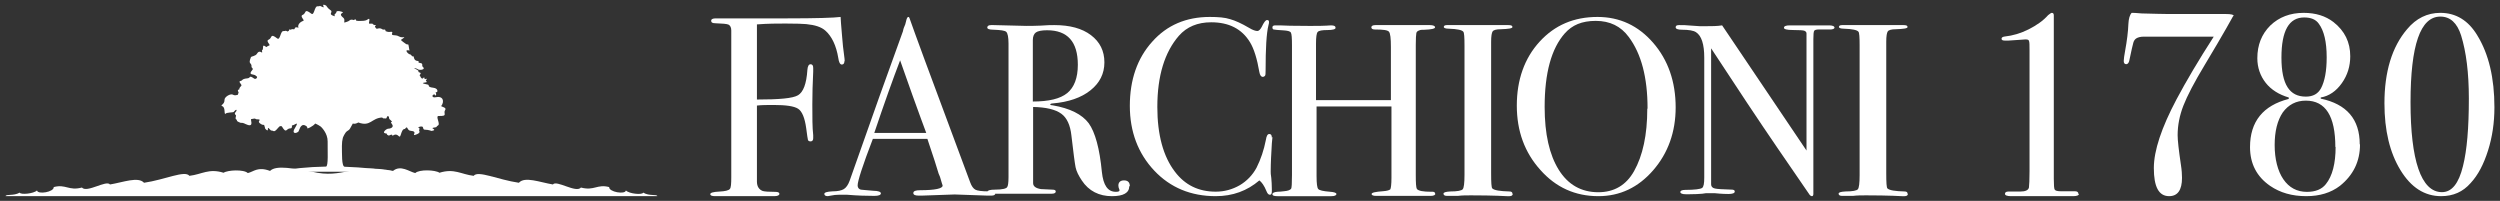 <svg width="224" height="18" viewBox="0 0 224 18" fill="none" xmlns="http://www.w3.org/2000/svg">
<rect x="0" y="0" width="224" height="18" fill="#333333" stroke="none"/>
<path d="M186.272 17.369C186.272 17.499 186.093 17.576 185.761 17.576H180.182C179.824 17.576 179.645 17.499 179.645 17.369C179.645 17.24 179.747 17.162 179.952 17.162C180.285 17.162 180.643 17.162 181.027 17.162C181.487 17.162 181.743 17.033 181.794 16.8C181.82 16.567 181.846 16.102 181.846 15.352V4.541C181.846 4.049 181.846 3.765 181.794 3.661C181.769 3.558 181.666 3.532 181.462 3.532C181.385 3.532 180.873 3.584 179.978 3.635C179.798 3.635 179.671 3.635 179.619 3.635C179.44 3.635 179.338 3.584 179.338 3.48C179.338 3.351 179.44 3.299 179.619 3.273C180.336 3.196 181.052 2.989 181.769 2.627C182.485 2.265 183.074 1.851 183.509 1.359C183.662 1.23 183.79 1.152 183.841 1.152C183.969 1.152 184.021 1.23 184.021 1.385V16.024C184.021 16.567 184.046 16.904 184.097 16.981C184.149 17.085 184.328 17.137 184.66 17.137H185.914C186.119 17.137 186.221 17.214 186.221 17.369" fill="white"/>
<path d="M200.092 1.438C200.092 1.438 199.259 2.971 197.568 5.778C196.612 7.363 195.974 8.585 195.631 9.468C195.288 10.352 195.116 11.235 195.116 12.119C195.116 12.561 195.214 13.444 195.41 14.77C195.484 15.237 195.508 15.627 195.508 15.939C195.508 17.03 195.116 17.576 194.356 17.576C193.425 17.576 192.984 16.745 192.984 15.056C192.984 13.496 193.67 11.443 195.018 8.897C195.876 7.285 196.979 5.414 198.352 3.283H195.043C193.327 3.283 192.322 3.283 192.077 3.283C191.758 3.283 191.537 3.361 191.415 3.439C191.292 3.517 191.194 3.647 191.145 3.829C191.096 3.985 190.973 4.531 190.777 5.466C190.728 5.648 190.63 5.752 190.508 5.752C190.361 5.752 190.287 5.648 190.287 5.466C190.287 5.284 190.336 4.972 190.41 4.557C190.581 3.621 190.679 2.816 190.704 2.14C190.728 1.672 190.826 1.334 190.998 1.152C191.096 1.152 191.39 1.152 191.905 1.204C193.008 1.23 193.817 1.256 194.307 1.256H198.842C198.842 1.256 199.087 1.256 199.21 1.256H199.431C199.896 1.256 200.141 1.308 200.141 1.438" fill="white"/>
<path d="M208.47 5.111C208.47 3.748 208.228 2.746 207.767 2.129C207.5 1.744 207.063 1.564 206.456 1.564C205.097 1.564 204.417 2.746 204.417 5.162C204.417 7.578 205.145 8.657 206.602 8.657C207.257 8.657 207.694 8.4 207.961 7.912C208.301 7.27 208.47 6.344 208.47 5.162M209.247 13.181C209.247 10.405 208.373 9.017 206.602 9.017C205.728 9.017 205.048 9.377 204.538 10.071C204.053 10.791 203.81 11.768 203.81 13.001C203.81 14.235 204.077 15.314 204.587 16.06C205.097 16.805 205.801 17.191 206.699 17.191C207.475 17.191 208.034 16.959 208.398 16.497C208.98 15.777 209.271 14.646 209.271 13.155M211.456 12.95C211.456 14.466 210.849 15.7 209.66 16.651C208.859 17.268 207.839 17.576 206.65 17.576C205.364 17.576 204.296 17.268 203.398 16.651C202.208 15.829 201.602 14.672 201.602 13.181C201.602 10.894 202.767 9.454 205.072 8.863V8.735C204.199 8.478 203.495 8.041 203.009 7.424C202.524 6.807 202.257 6.062 202.257 5.213C202.257 4.031 202.645 3.054 203.422 2.283C204.199 1.538 205.194 1.152 206.407 1.152C207.5 1.152 208.373 1.435 209.077 1.975C210.097 2.772 210.582 3.8 210.582 5.033C210.582 5.933 210.339 6.73 209.83 7.449C209.32 8.169 208.689 8.606 207.936 8.735V8.837C210.267 9.326 211.432 10.688 211.432 12.924" fill="white"/>
<path d="M221.209 8.812C221.209 6.524 220.971 4.648 220.517 3.183C220.159 2.052 219.539 1.486 218.656 1.486C216.867 1.486 215.984 4.031 215.984 9.172C215.984 14.312 216.914 17.216 218.799 17.216C219.682 17.216 220.303 16.445 220.684 14.877C221.042 13.464 221.209 11.433 221.209 8.837M223.5 9.634C223.5 10.996 223.309 12.281 222.927 13.489C222.545 14.698 222.044 15.674 221.376 16.394C220.684 17.191 219.801 17.576 218.728 17.576C217.248 17.576 216.032 16.805 215.077 15.237C214.123 13.669 213.646 11.69 213.646 9.249C213.646 6.447 214.314 4.211 215.674 2.617C216.485 1.641 217.487 1.152 218.656 1.152C220.04 1.152 221.162 1.821 221.973 3.183C222.999 4.854 223.5 7.013 223.5 9.608" fill="white"/>
<path d="M75.659 5.474C75.659 5.68 75.58 5.783 75.424 5.783C75.267 5.783 75.162 5.577 75.11 5.192C74.927 4.087 74.535 3.265 73.96 2.751C73.595 2.417 73.02 2.237 72.236 2.16C71.949 2.134 71.348 2.109 70.381 2.109C69.676 2.109 68.814 2.109 67.821 2.186V8.918C69.806 8.918 71.034 8.815 71.505 8.532C71.975 8.249 72.262 7.504 72.341 6.271C72.367 5.911 72.471 5.757 72.628 5.757C72.785 5.757 72.863 5.86 72.863 6.091C72.863 6.22 72.863 6.348 72.863 6.425C72.811 7.479 72.785 8.455 72.785 9.354C72.785 10.511 72.785 11.436 72.863 12.104C72.863 12.155 72.863 12.258 72.863 12.386C72.863 12.566 72.785 12.669 72.628 12.669C72.497 12.669 72.419 12.617 72.393 12.54C72.367 12.438 72.314 12.104 72.236 11.487C72.106 10.562 71.87 9.971 71.505 9.74C71.139 9.508 70.407 9.406 69.336 9.406C68.761 9.406 68.265 9.406 67.821 9.457V16.266C67.821 16.703 68.004 16.985 68.343 17.114C68.526 17.165 68.892 17.191 69.467 17.191C69.702 17.191 69.832 17.242 69.832 17.371C69.832 17.499 69.676 17.576 69.362 17.576H64.085C63.797 17.576 63.641 17.525 63.641 17.397C63.641 17.268 63.902 17.191 64.451 17.165C64.973 17.14 65.287 17.063 65.391 16.934C65.496 16.831 65.522 16.472 65.522 15.881V2.725C65.522 2.443 65.417 2.288 65.287 2.211C65.13 2.134 64.738 2.109 64.085 2.083C63.824 2.083 63.719 2.006 63.719 1.852C63.719 1.723 63.85 1.646 64.137 1.646H70.512C73.124 1.646 74.744 1.595 75.319 1.518C75.319 1.723 75.371 2.288 75.45 3.239C75.502 3.881 75.554 4.447 75.633 4.961C75.659 5.166 75.685 5.346 75.685 5.5" fill="white"/>
<path d="M82.991 11.91C82.734 11.224 82.322 10.106 81.756 8.531L80.65 5.405C80.007 7.082 79.236 9.242 78.336 11.91H82.991ZM89.189 17.322C89.189 17.449 89.061 17.526 88.855 17.526C88.701 17.526 88.572 17.526 88.443 17.526L85.537 17.424L82.631 17.526C82.631 17.526 82.399 17.526 82.296 17.526C81.988 17.526 81.834 17.449 81.834 17.297C81.834 17.119 82.039 17.043 82.451 17.043C83.788 17.043 84.457 16.89 84.457 16.636C84.457 16.636 84.457 16.56 84.405 16.459L84.225 15.849L84.097 15.544C83.968 15.086 83.634 14.045 83.094 12.444H78.207C77.281 14.858 76.844 16.23 76.844 16.611C76.844 16.814 76.947 16.941 77.127 16.992C77.178 16.992 77.564 17.043 78.258 17.094C78.696 17.094 78.927 17.195 78.927 17.322C78.927 17.475 78.721 17.551 78.336 17.551C77.641 17.551 76.818 17.526 75.892 17.449C75.661 17.449 75.429 17.449 75.172 17.449C74.915 17.449 74.683 17.475 74.452 17.526C74.323 17.551 74.22 17.576 74.169 17.576C73.963 17.576 73.86 17.5 73.86 17.373C73.86 17.246 74.092 17.17 74.581 17.145C75.069 17.145 75.403 17.068 75.609 16.941C75.815 16.814 75.995 16.56 76.124 16.204C78.078 10.64 79.673 6.168 80.908 2.788C80.933 2.61 81.01 2.407 81.113 2.178L81.216 1.772C81.268 1.594 81.319 1.518 81.396 1.518C81.448 1.518 81.473 1.568 81.499 1.645C81.705 2.229 82.142 3.449 82.837 5.329C83.377 6.777 84.74 10.462 86.926 16.331C87.055 16.687 87.209 16.89 87.389 16.992C87.569 17.094 87.981 17.145 88.572 17.145C88.958 17.145 89.164 17.221 89.164 17.348" fill="white"/>
<path d="M96.574 5.806C96.574 3.735 95.648 2.711 93.819 2.711C93.318 2.711 92.993 2.784 92.817 2.906C92.642 3.028 92.542 3.272 92.542 3.588V9.096C93.969 9.096 94.996 8.852 95.623 8.341C96.249 7.829 96.574 6.976 96.574 5.806ZM101.183 16.675C101.183 17.285 100.657 17.577 99.63 17.577C98.478 17.577 97.551 17.114 96.925 16.163C96.65 15.749 96.449 15.359 96.374 14.994C96.299 14.628 96.174 13.653 95.998 12.142C95.898 11.216 95.597 10.558 95.097 10.193C94.57 9.803 93.719 9.608 92.567 9.584V16.407C92.567 16.7 92.817 16.87 93.268 16.943C93.393 16.943 93.744 16.968 94.295 16.992C94.495 16.992 94.596 17.041 94.596 17.163C94.596 17.285 94.47 17.358 94.22 17.358H88.985C88.659 17.358 88.484 17.285 88.484 17.163C88.484 17.065 88.71 16.992 89.135 16.992C89.837 16.992 90.212 16.895 90.262 16.724C90.312 16.651 90.363 16.383 90.363 15.871V3.905C90.363 3.32 90.287 2.979 90.162 2.857C90.037 2.735 89.661 2.687 89.01 2.662C88.634 2.662 88.459 2.589 88.459 2.467C88.459 2.321 88.584 2.248 88.81 2.248C88.86 2.248 88.935 2.248 89.01 2.248L91.966 2.321C92.266 2.321 92.692 2.321 93.218 2.297C93.819 2.248 94.22 2.248 94.47 2.248C95.848 2.248 96.95 2.54 97.751 3.15C98.553 3.759 98.954 4.563 98.954 5.587C98.954 6.61 98.528 7.439 97.701 8.097C96.875 8.755 95.748 9.145 94.32 9.267C94.195 9.267 94.12 9.315 94.095 9.34C94.095 9.389 94.17 9.437 94.32 9.437C95.873 9.705 96.95 10.242 97.551 11.046C98.127 11.85 98.528 13.312 98.728 15.408C98.854 16.602 99.254 17.187 99.981 17.187C100.206 17.187 100.306 17.138 100.306 17.065C100.306 17.065 100.306 17.041 100.306 17.017C100.231 16.846 100.206 16.724 100.206 16.627C100.206 16.334 100.382 16.163 100.707 16.163C101.058 16.163 101.233 16.334 101.233 16.7" fill="white"/>
<path d="M114.008 12.257C114.008 12.257 114.008 12.434 113.957 12.862C113.906 13.719 113.855 14.576 113.855 15.383C113.855 15.459 113.855 15.661 113.906 15.938C113.931 16.215 113.957 16.543 113.957 16.946V17.148C113.957 17.35 113.906 17.45 113.779 17.45C113.652 17.45 113.55 17.324 113.474 17.123C113.271 16.619 113.042 16.316 112.839 16.165C111.747 17.098 110.452 17.576 108.928 17.576C106.719 17.576 104.865 16.82 103.417 15.282C101.97 13.745 101.233 11.803 101.233 9.484C101.233 7.165 101.894 5.223 103.24 3.736C104.56 2.249 106.287 1.518 108.395 1.518C109.157 1.518 109.766 1.568 110.224 1.719C110.681 1.845 111.239 2.097 111.925 2.501C112.255 2.702 112.509 2.778 112.662 2.778C112.789 2.778 112.916 2.652 113.042 2.425C113.246 1.997 113.398 1.795 113.525 1.795C113.652 1.795 113.703 1.845 113.703 1.971C113.703 2.022 113.703 2.123 113.652 2.274C113.474 2.98 113.398 4.341 113.398 6.308C113.398 6.585 113.398 6.761 113.322 6.812C113.271 6.862 113.22 6.887 113.144 6.887C112.992 6.887 112.89 6.736 112.839 6.459C112.636 5.274 112.357 4.366 112.001 3.787C111.265 2.576 110.097 1.997 108.522 1.997C107.303 1.997 106.338 2.4 105.627 3.207C104.357 4.669 103.697 6.787 103.697 9.585C103.697 12.081 104.23 14.022 105.271 15.383C106.186 16.593 107.405 17.173 108.928 17.173C109.716 17.173 110.427 16.971 111.087 16.593C111.722 16.215 112.23 15.686 112.585 15.03C112.966 14.274 113.246 13.442 113.423 12.534C113.474 12.181 113.576 12.005 113.728 12.005C113.881 12.005 113.957 12.106 113.957 12.333" fill="white"/>
<path d="M128.607 17.355C128.607 17.478 128.457 17.552 128.181 17.552H123.348C123.048 17.552 122.897 17.503 122.897 17.379C122.897 17.256 123.248 17.181 123.924 17.132C124.3 17.107 124.5 17.033 124.575 16.959C124.625 16.86 124.675 16.514 124.675 15.945V9.542H117.964V15.772C117.964 16.44 118.014 16.835 118.115 16.934C118.215 17.058 118.565 17.132 119.166 17.181C119.542 17.206 119.742 17.28 119.742 17.379C119.742 17.503 119.592 17.577 119.292 17.577H114.459C114.158 17.577 114.008 17.528 114.008 17.404C114.008 17.28 114.158 17.206 114.459 17.181C114.659 17.181 114.859 17.157 115.06 17.132C115.385 17.107 115.585 17.033 115.686 16.91C115.736 16.835 115.761 16.415 115.761 15.673V4.078C115.761 3.41 115.736 3.039 115.661 2.916C115.585 2.792 115.36 2.743 114.959 2.718C114.509 2.693 114.233 2.668 114.133 2.644C114.058 2.644 114.008 2.569 114.008 2.446C114.008 2.322 114.108 2.273 114.283 2.273C114.333 2.273 114.459 2.273 114.659 2.273C115.034 2.297 115.911 2.322 117.288 2.322C118.039 2.322 118.565 2.322 118.866 2.297C118.966 2.297 119.116 2.273 119.266 2.273C119.542 2.273 119.667 2.347 119.667 2.495C119.667 2.619 119.417 2.693 118.941 2.693C118.465 2.693 118.165 2.743 118.064 2.866C117.964 2.965 117.914 3.336 117.914 3.905V8.973H124.625V4.226C124.625 3.435 124.575 2.99 124.45 2.841C124.325 2.693 123.924 2.644 123.198 2.644C122.973 2.644 122.872 2.569 122.872 2.446C122.872 2.322 122.998 2.248 123.248 2.248H128.106C128.406 2.248 128.582 2.322 128.582 2.446C128.582 2.569 128.256 2.644 127.605 2.668C127.405 2.668 127.28 2.668 127.179 2.718C127.029 2.767 126.929 2.841 126.904 2.965C126.879 3.089 126.854 3.435 126.854 4.003V15.698C126.854 16.39 126.879 16.811 126.954 16.934C127.104 17.107 127.53 17.181 128.231 17.181C128.457 17.157 128.582 17.206 128.582 17.355" fill="white"/>
<path d="M135.541 17.379C135.541 17.503 135.434 17.577 135.249 17.577H135.01C135.01 17.577 133.844 17.503 131.802 17.503C131.404 17.503 131.006 17.503 130.609 17.552C130.397 17.552 130.078 17.552 129.654 17.552C129.442 17.552 129.336 17.478 129.336 17.354C129.336 17.23 129.548 17.18 129.946 17.155C130.582 17.155 130.953 17.081 131.059 16.957C131.165 16.833 131.219 16.411 131.219 15.692V4.059C131.219 3.339 131.192 2.918 131.112 2.843C131.006 2.695 130.582 2.595 129.813 2.571C129.495 2.571 129.362 2.496 129.362 2.422C129.362 2.298 129.469 2.248 129.654 2.248H132.862C133.101 2.248 133.552 2.248 134.241 2.248H135.143C135.408 2.248 135.514 2.298 135.514 2.422C135.514 2.546 135.169 2.595 134.453 2.62C134.056 2.62 133.817 2.695 133.737 2.819C133.658 2.943 133.605 3.24 133.605 3.736V15.518C133.605 16.362 133.631 16.808 133.711 16.883C133.897 17.056 134.4 17.131 135.249 17.155C135.434 17.155 135.514 17.23 135.514 17.354" fill="white"/>
<path d="M147.621 9.711C147.621 6.963 147.067 4.82 145.933 3.308C145.228 2.35 144.245 1.871 142.985 1.871C141.726 1.871 140.869 2.249 140.214 2.98C139.005 4.341 138.4 6.534 138.4 9.585C138.4 12.005 138.829 13.871 139.66 15.207C140.491 16.543 141.675 17.224 143.212 17.224C144.623 17.224 145.706 16.593 146.412 15.333C147.193 13.946 147.596 12.081 147.596 9.761M150.14 9.61C150.14 11.829 149.46 13.719 148.125 15.257C146.79 16.795 145.152 17.576 143.212 17.576C141.146 17.576 139.408 16.795 138.022 15.232C136.612 13.669 135.906 11.753 135.906 9.459C135.906 7.165 136.586 5.223 137.947 3.736C139.307 2.249 141.02 1.518 143.137 1.518C145.127 1.518 146.79 2.299 148.125 3.837C149.46 5.375 150.14 7.316 150.14 9.635" fill="white"/>
<path d="M164.374 2.444C164.374 2.591 164.201 2.664 163.832 2.64H162.97C162.724 2.64 162.601 2.689 162.551 2.762C162.502 2.836 162.477 3.081 162.477 3.497V16.034C162.477 16.793 162.477 17.259 162.477 17.381C162.477 17.504 162.428 17.577 162.354 17.577C162.256 17.577 162.157 17.504 162.059 17.332L159.251 13.243C157.626 10.867 155.656 7.905 153.316 4.329V16.524C153.316 16.72 153.44 16.842 153.661 16.891C153.858 16.94 154.375 16.965 155.139 16.989C155.336 16.989 155.434 17.038 155.434 17.161C155.434 17.308 155.237 17.381 154.868 17.381C154.745 17.381 154.326 17.381 153.612 17.308C153.366 17.308 153.144 17.308 152.922 17.308C152.922 17.308 152.799 17.308 152.528 17.357C152.258 17.381 151.839 17.406 151.297 17.406H151.075C150.731 17.406 150.558 17.332 150.558 17.21C150.558 17.087 150.706 17.014 151.002 17.014C151.863 17.014 152.356 16.94 152.504 16.842C152.652 16.744 152.701 16.426 152.701 15.912V5.162C152.701 3.962 152.455 3.203 151.962 2.885C151.74 2.738 151.322 2.664 150.706 2.664C150.337 2.664 150.14 2.591 150.14 2.444C150.14 2.297 150.238 2.248 150.46 2.248C150.755 2.248 151.125 2.248 151.568 2.297C152.011 2.322 152.258 2.346 152.282 2.346C152.331 2.346 152.528 2.346 152.898 2.346C153.39 2.346 153.858 2.346 154.302 2.273L161.862 13.488V3.791C161.862 3.35 161.862 3.056 161.862 2.983C161.862 2.885 161.788 2.811 161.689 2.762C161.591 2.713 161.246 2.689 160.63 2.689C160.113 2.689 159.842 2.615 159.842 2.493C159.842 2.346 160.015 2.273 160.36 2.273H163.881C164.201 2.273 164.374 2.346 164.374 2.493" fill="white"/>
<path d="M170.944 17.379C170.944 17.503 170.838 17.577 170.652 17.577H170.414C170.414 17.577 169.247 17.503 167.205 17.503C166.807 17.503 166.41 17.503 166.012 17.552C165.8 17.552 165.482 17.552 165.057 17.552C164.845 17.552 164.739 17.478 164.739 17.354C164.739 17.23 164.951 17.18 165.349 17.155C165.985 17.155 166.357 17.081 166.463 16.957C166.569 16.833 166.622 16.411 166.622 15.692V4.059C166.622 3.339 166.595 2.918 166.516 2.843C166.41 2.695 165.985 2.595 165.217 2.571C164.898 2.571 164.766 2.496 164.766 2.422C164.766 2.298 164.872 2.248 165.057 2.248H168.266C168.504 2.248 168.955 2.248 169.645 2.248H170.546C170.811 2.248 170.917 2.298 170.917 2.422C170.917 2.546 170.573 2.595 169.857 2.62C169.459 2.62 169.22 2.695 169.141 2.819C169.061 2.943 169.008 3.24 169.008 3.736V15.518C169.008 16.362 169.035 16.808 169.114 16.883C169.3 17.056 169.804 17.131 170.652 17.155C170.838 17.155 170.917 17.23 170.917 17.354" fill="white"/>
<path d="M35.214 15.314C35.9 14.748 36.67 15.383 37.205 15.507C37.562 15.162 39.005 15.217 39.376 15.479C40.708 15.065 41.299 15.617 42.439 15.755C42.824 15.245 44.61 16.1 46.492 16.376C47.014 15.783 48.373 16.335 49.541 16.528C49.857 16.1 51.615 17.328 52.055 16.804C53.25 17.121 53.497 16.473 54.583 16.762C54.541 17.204 56.025 17.452 56.08 17.066C56.382 17.369 57.55 17.48 57.632 17.259C58.182 17.59 58.855 17.383 58.896 17.576H0.5C0.541 17.369 1.214 17.576 1.764 17.259C1.846 17.466 3.014 17.356 3.316 17.066C3.385 17.452 4.855 17.204 4.813 16.762C5.899 16.473 6.146 17.121 7.341 16.804C7.781 17.314 9.539 16.1 9.855 16.528C11.036 16.335 12.383 15.797 12.905 16.376C14.787 16.1 16.572 15.231 16.971 15.755C18.111 15.617 18.702 15.065 20.034 15.479C20.405 15.231 21.847 15.162 22.204 15.507C22.74 15.383 23.097 14.9 24.196 15.314C24.76 14.748 26.422 15.134 27.96 15.383C30.763 16.059 31.532 14.596 35.214 15.314Z" fill="white"/>
<path d="M39.531 9.512C39.861 9.052 39.682 8.565 39.023 8.714C38.72 8.781 38.638 8.524 38.926 8.443C39.036 8.7 39.105 8.443 39.078 8.416C39.091 8.335 38.94 8.267 39.133 8.253C39.215 8.253 39.284 7.915 38.816 7.861C38.225 7.793 38.528 7.617 38.321 7.577C37.29 7.373 38.459 7.428 38.225 7.306C38.033 7.211 38.335 7.103 38.211 7.049C37.923 7.211 38.088 6.791 37.95 6.967C37.895 7.035 37.854 7.049 37.813 7.035C37.716 7.008 37.661 6.818 37.593 6.737C37.854 6.453 37.524 6.534 37.483 6.426C37.606 6.331 37.153 6.142 37.098 6.115C37.221 6.088 37.386 6.169 37.4 6.182C37.538 6.331 38.115 6.25 37.936 6.047C37.634 5.722 38.005 6.047 37.771 5.668C37.276 5.614 37.606 5.465 37.483 5.465C36.933 5.465 37.194 4.937 36.96 5.059L36.781 4.883C36.561 4.869 36.3 4.504 36.479 4.504C36.85 4.504 36.685 4.558 36.671 4.436C36.561 3.719 36.603 4.098 36.369 3.935C36.3 3.895 35.888 3.597 35.929 3.57C36.534 3.15 36.094 3.462 35.764 3.272C35.393 3.042 34.98 3.299 35.159 2.907C35.063 2.744 34.967 2.974 34.54 2.785C34.568 2.568 34.334 2.676 34.306 2.649C33.908 2.379 33.812 2.704 33.674 2.514C33.481 2.257 33.715 2.379 33.674 2.27C33.179 2.162 33.619 2.094 33.096 2.121C32.959 2.121 33.289 1.485 32.918 1.756C32.725 1.891 32.464 1.864 32.272 1.878C32.134 1.878 32.024 1.878 31.914 1.851C31.887 1.742 31.873 1.675 31.708 1.797C31.543 1.756 31.419 1.729 31.309 1.837C31.213 1.932 30.993 1.973 30.855 2.027C30.814 1.945 30.938 1.729 30.745 1.58C30.182 1.12 31.048 1.174 30.58 1.039C30.058 0.89 30.14 1.133 30.127 1.147C29.838 1.391 30.044 1.363 29.989 1.458C29.288 1.255 29.92 1.106 29.604 0.903C29.384 0.768 29.219 0.497 29.219 0.497C28.683 0.24 29.164 0.741 28.944 0.646C28.436 0.429 28.848 0.578 28.436 0.565C28.174 0.565 28.16 1.418 27.899 1.228C27.212 0.7 27.473 1.201 27.116 1.336C26.827 1.445 27.322 1.81 27.184 1.864C26.827 1.986 26.648 2.257 26.744 2.487C26.291 2.325 26.497 2.676 26.291 2.622C26.208 2.595 26.112 2.622 26.029 2.663C25.892 2.609 25.878 2.663 25.906 2.731C25.864 2.758 25.823 2.785 25.782 2.825C25.424 2.676 25.754 2.798 25.383 2.785C25.122 2.785 25.108 3.638 24.847 3.448C24.159 2.92 24.421 3.421 24.063 3.556C23.816 3.651 24.159 3.949 24.159 4.044C24.159 4.044 24.146 4.057 24.132 4.071C24.022 4.111 23.926 4.165 23.857 4.22C23.719 4.111 23.568 3.989 23.568 4.22C23.568 4.572 23.444 4.45 23.472 4.544C23.568 4.978 23.307 4.355 23.032 4.802C22.894 5.045 22.523 5.032 22.482 5.126C22.193 5.844 22.578 5.533 22.537 6.02C22.537 6.02 22.702 6.155 22.633 6.236C22.138 6.818 22.784 6.575 22.936 6.805C23.169 6.886 22.936 7.143 22.784 7.049C22.262 6.683 22.509 6.994 22.152 7.022C21.671 7.062 21.712 7.225 21.602 7.238C21.217 7.306 21.767 7.563 21.602 7.712C21.465 7.834 21.437 7.942 21.437 8.023C21.341 8.023 21.286 8.064 21.327 8.159C21.478 8.538 21.299 8.213 21.327 8.483C21.176 8.538 20.997 8.565 20.901 8.497C20.667 8.335 20.103 8.686 20.117 8.944C20.131 9.39 19.677 9.417 19.911 9.512C20.227 9.634 20.048 10.23 20.2 10.203C20.268 10.054 20.887 10.094 20.942 10.027C21.231 9.675 21.231 9.905 21.148 9.999C20.901 10.243 21.162 10.27 21.148 10.379C21.038 10.785 21.203 10.636 21.231 10.785C21.162 10.866 21.547 11.001 21.547 11.001C21.891 11.001 21.836 11.069 22.193 11.191C22.757 11.38 22.427 10.69 22.496 10.676C22.647 10.649 22.757 10.622 22.839 10.622C22.977 10.703 23.046 10.703 23.101 10.69C23.513 10.73 23.004 10.825 23.279 11.042C23.431 11.164 23.554 11.204 23.664 11.191C23.733 11.367 23.761 11.529 23.761 11.529C24.159 11.962 23.898 11.326 24.077 11.488C24.476 11.881 24.132 11.583 24.503 11.746C24.682 11.827 24.902 11.421 25.081 11.299C25.136 11.299 25.191 11.312 25.246 11.312C25.686 12.057 25.631 11.488 26.015 11.502C26.167 11.502 26.167 11.38 26.153 11.245C26.277 11.218 26.387 11.177 26.483 11.109C26.511 11.096 26.552 11.082 26.593 11.069C26.62 11.123 26.579 11.231 26.442 11.448C26.098 11.962 26.483 12.016 26.744 11.786C26.799 11.732 26.909 11.055 27.322 11.231C27.734 11.394 27.335 11.637 27.776 11.421C27.982 11.312 28.133 11.204 28.243 11.069C28.243 11.069 28.491 11.164 28.752 11.353C28.793 11.394 29.37 11.935 29.357 12.68C29.343 13.451 29.439 14.927 29.205 14.927C29.178 14.927 29.164 14.927 29.15 14.927C27.652 14.954 26.112 15.103 24.517 15.387H35.558C34.032 15.157 32.478 14.994 30.883 14.94C30.594 14.927 30.649 13.708 30.635 13.072C30.635 12.801 30.663 12.558 30.718 12.355C30.718 12.328 30.91 11.881 31.089 11.759C31.199 11.691 31.309 11.624 31.364 11.515L31.612 11.069C31.749 11.123 31.942 11.069 32.107 10.974C33.206 11.38 33.275 10.582 34.238 10.527C34.279 10.582 34.348 10.622 34.403 10.609C34.513 10.582 34.609 10.69 34.65 10.527C34.691 10.392 34.788 10.338 34.856 10.5C34.856 10.514 34.856 10.527 34.856 10.541C34.856 10.541 34.856 10.568 34.856 10.582C34.856 10.582 34.884 10.663 34.898 10.676C35.393 11.096 34.856 10.785 35.104 11.096C35.379 11.434 34.898 11.529 34.843 11.529C34.65 11.488 34.224 11.881 34.485 11.935C34.925 12.03 34.43 11.976 34.843 12.152C35.283 11.922 35.09 12.233 35.2 12.152C35.695 11.813 35.764 12.531 35.901 12.098C36.121 11.367 36.218 11.664 36.328 11.502C36.534 11.218 36.465 11.705 36.795 11.719C37.524 11.773 36.795 12.219 37.249 12.07C37.758 11.895 37.551 11.732 37.551 11.719C37.648 11.353 37.496 11.502 37.469 11.394C38.156 11.164 37.73 11.651 38.115 11.624C38.376 11.624 38.665 11.732 38.665 11.732C39.256 11.637 38.555 11.502 38.803 11.448C39.352 11.34 38.926 11.448 39.256 11.231C39.476 11.096 38.981 10.379 39.311 10.392C40.191 10.419 39.669 10.162 39.889 9.851C40.054 9.593 39.449 9.58 39.517 9.458" fill="white"/>
</svg>
